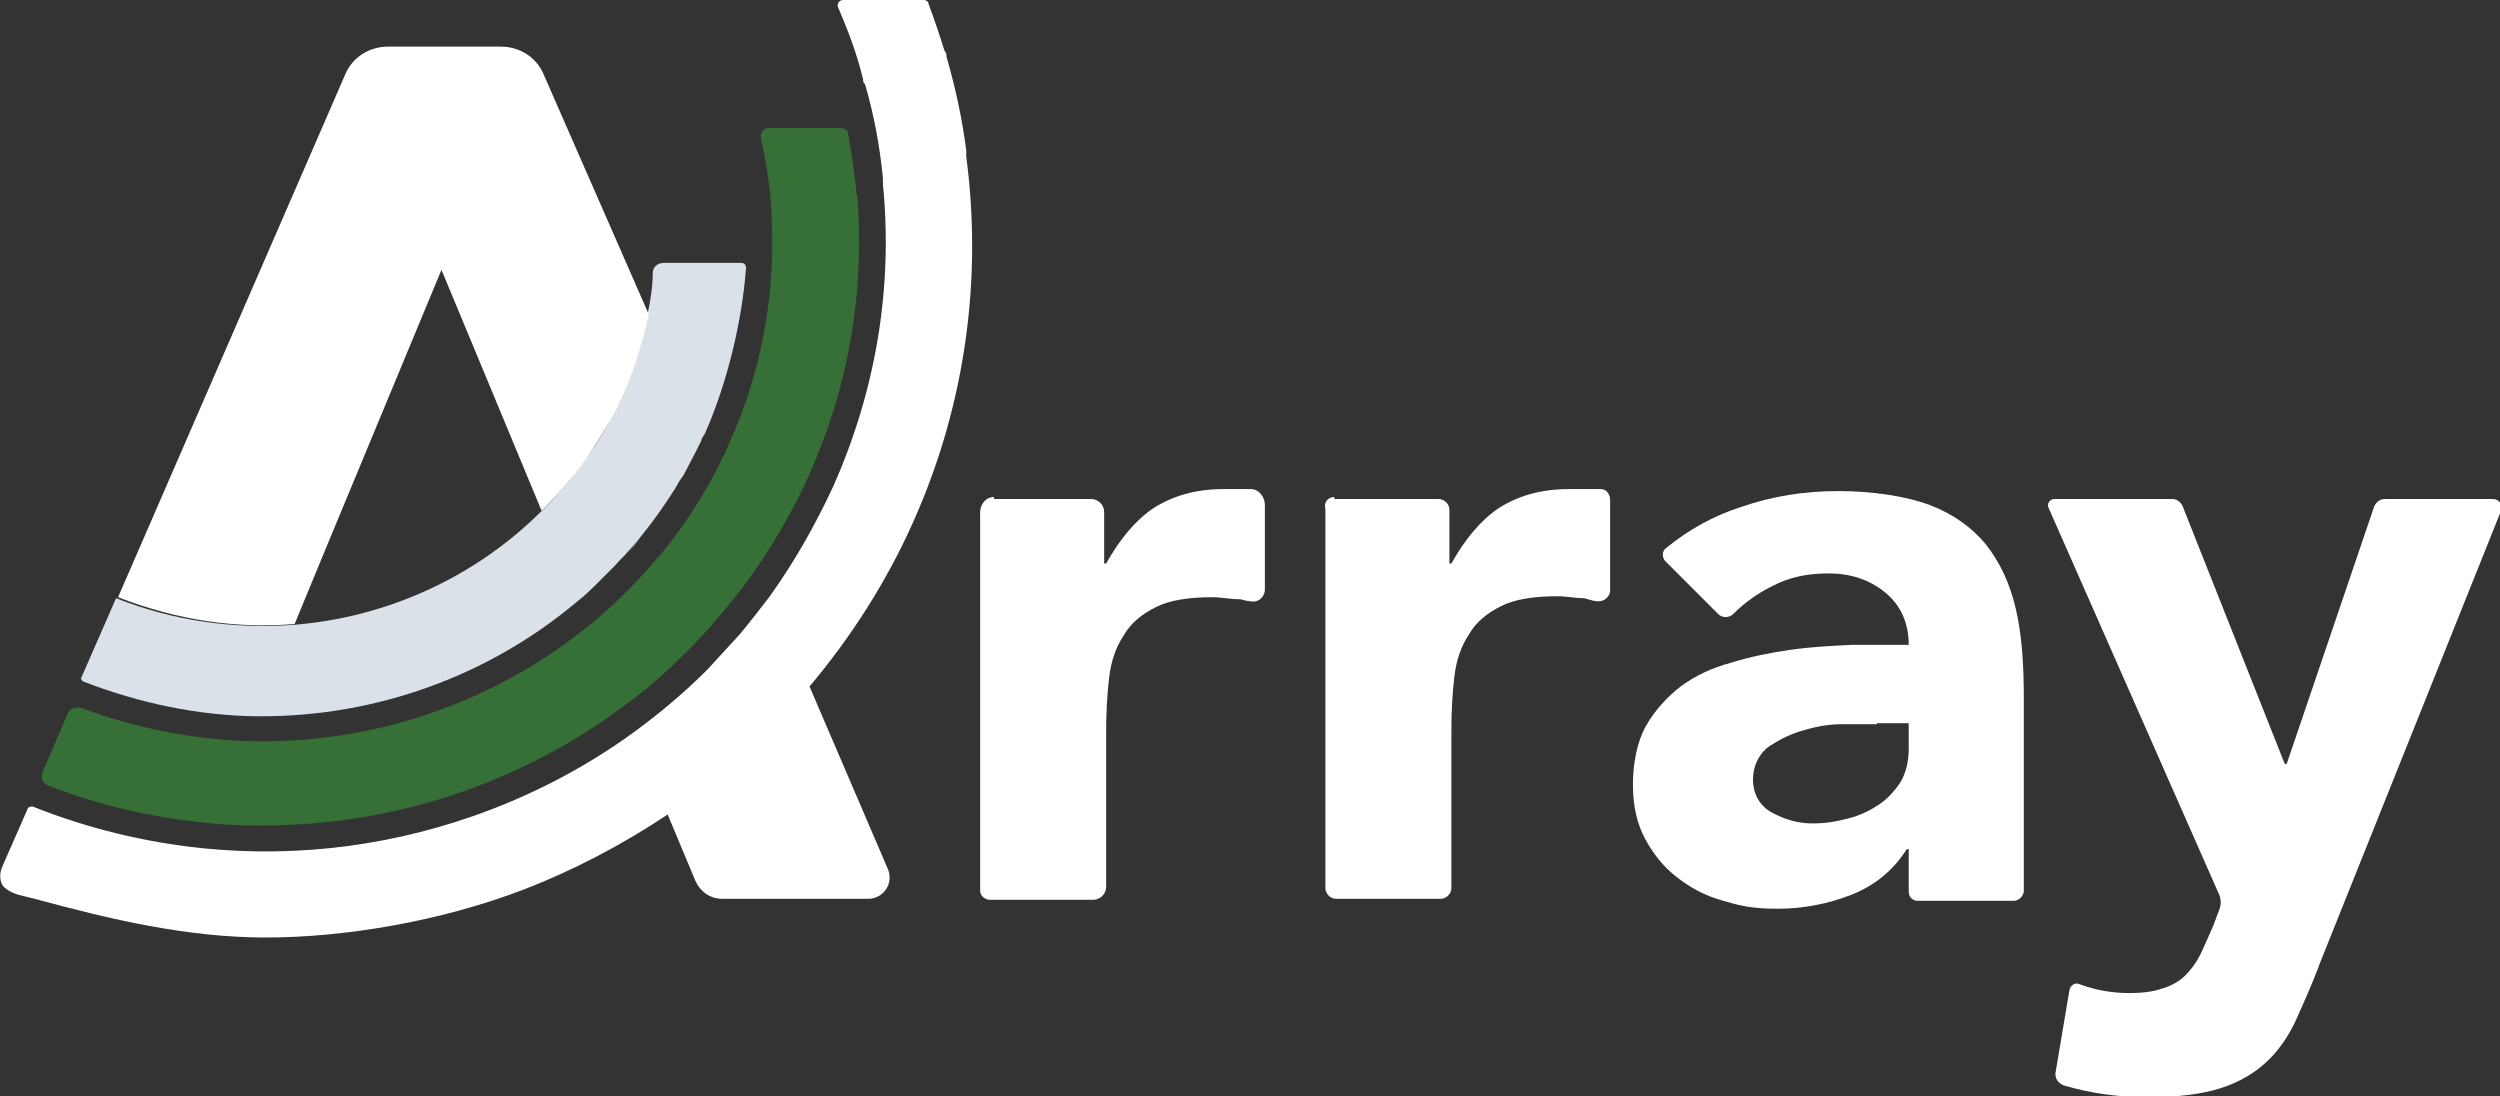 <?xml version="1.0" encoding="UTF-8"?>
<svg id="Layer_1" xmlns="http://www.w3.org/2000/svg" version="1.1" viewBox="0 0 252 110.5">
  <rect x="0" y="0" width="252" height="110.5" fill="#333333" stroke="none"/>
  <!-- Generator: Adobe Illustrator 29.6.0, SVG Export Plug-In . SVG Version: 2.1.1 Build 207)  -->
  <defs>
    <style>
      .st0 {
        fill: #367037;
      }

      .st1 {
        fill: #fff;
      }

      .st2 {
        fill: none;
      }

      .st3 {
        fill: #8fd2ce;
      }

      .st4 {
        fill: #dae1e9;
      }
    </style>
  </defs>
  <path class="st1" d="M100.2,50.3h9.8c.7,0,1.3.6,1.3,1.3v5.2h.2c1.4-2.5,3-4.4,4.8-5.6,1.9-1.2,4.2-1.9,7-1.9s1.5,0,2.2,0c.2,0,.4,0,.6,0,.8,0,1.4.8,1.4,1.6v8.5c0,.8-.7,1.4-1.5,1.2-.4,0-.8-.2-1.1-.2-.9,0-1.8-.2-2.7-.2-2.4,0-4.3.3-5.7,1-1.4.7-2.5,1.6-3.2,2.8-.8,1.2-1.3,2.6-1.5,4.3-.2,1.7-.3,3.5-.3,5.5v15.6c0,.7-.6,1.3-1.3,1.3h-10.4c-.5,0-1-.4-1-.9v-37.8c-.1-1.2.6-1.9,1.4-1.9Z"/>
  <path class="st1" d="M134.5,50.3h10.5c.6,0,1.1.5,1.1,1.1v5.4h.2c1.4-2.5,3-4.4,4.8-5.6,1.9-1.2,4.2-1.9,7-1.9s1.5,0,2.2,0c.4,0,.8,0,1.1,0,.5,0,.9.5.9,1.1v9.1c0,.7-.7,1.2-1.3,1.1-.4,0-.9-.2-1.3-.3-.9,0-1.8-.2-2.7-.2-2.4,0-4.3.3-5.7,1s-2.5,1.6-3.2,2.8c-.8,1.2-1.3,2.6-1.5,4.3-.2,1.7-.3,3.5-.3,5.5v15.8c0,.6-.5,1.1-1.1,1.1h-10.5c-.6,0-1.1-.5-1.1-1.1v-38.2c-.2-.7.3-1.2.9-1.2Z"/>
  <path class="st1" d="M192.4,85.6h-.2c-1.4,2.2-3.3,3.7-5.6,4.6s-4.8,1.4-7.4,1.4-3.8-.3-5.5-.8c-1.8-.5-3.3-1.3-4.7-2.4s-2.4-2.4-3.2-3.9-1.2-3.3-1.2-5.4.4-4.3,1.3-5.9c.9-1.6,2.1-2.9,3.5-4,1.5-1.1,3.2-1.9,5.1-2.4,1.9-.6,3.9-1,6-1.3s4.1-.4,6.2-.5c2.1,0,4,0,5.7,0,0-2.2-.8-4-2.4-5.3-1.6-1.3-3.5-1.9-5.7-1.9s-4,.4-5.7,1.3c-1.4.7-2.7,1.6-3.9,2.8-.4.4-1.1.4-1.5,0l-5.3-5.3c-.4-.4-.4-1.1.1-1.4,2.2-1.8,4.7-3.2,7.5-4.1,3.2-1.1,6.4-1.6,9.8-1.6s6.8.5,9.2,1.4,4.3,2.3,5.7,4c1.4,1.8,2.4,3.9,3,6.5s.8,5.5.8,8.9v19.5c0,.5-.5,1-1,1h-9.7c-.5,0-.9-.4-.9-.9v-4.2h0ZM189.2,73c-1,0-2.2,0-3.6,0s-2.8.3-4.1.7c-1.3.4-2.4,1-3.4,1.7-.9.8-1.4,1.9-1.4,3.2s.6,2.6,1.9,3.3c1.3.7,2.6,1.1,4.1,1.1s2.4-.2,3.6-.5c1.2-.3,2.2-.8,3.1-1.4.9-.6,1.6-1.4,2.2-2.3.5-.9.8-2,.8-3.3v-2.6h-3.2Z"/>
  <path class="st1" d="M233.8,97.2c-.8,2.2-1.7,4.1-2.4,5.7-.8,1.7-1.8,3.1-3,4.2s-2.7,2-4.6,2.6c-1.9.6-4.3.9-7.3.9s-5.8-.4-8.5-1.2c-.5-.2-.9-.7-.8-1.3l1.4-8.3c.1-.5.6-.8,1-.6,1.6.6,3.3.9,5,.9s2.6-.2,3.5-.5,1.6-.7,2.2-1.3c.6-.6,1.1-1.3,1.5-2.1.4-.8.8-1.8,1.3-2.9l.6-1.6c.2-.5.2-1,0-1.5l-17.2-39c-.2-.4.1-.9.6-.9h11.9c.4,0,.8.3,1,.7l10.3,26h.2l8.8-25.9c.2-.5.6-.8,1.1-.8h10.9c.6,0,1,.6.8,1.2l-18.3,45.7Z"/>
  <path class="st2" d="M68.3,49c-.4.6-.7,1.2-1.1,1.7.3-.5.7-1.1,1.1-1.7Z"/>
  <path class="st2" d="M70.2,45.6c-.4.8-.8,1.6-1.2,2.3.4-.8.8-1.6,1.2-2.3Z"/>
  <path class="st2" d="M59.2,46.2c-.7,1-1.4,1.9-2.2,2.8.8-.9,1.5-1.8,2.2-2.8Z"/>
  <path class="st2" d="M63.3,55.6c-.4.5-.9,1-1.3,1.4.5-.4.9-.9,1.3-1.4Z"/>
  <path class="st2" d="M68,54c-.5.7-1,1.3-1.6,2,.6-.7,1.1-1.4,1.6-2Z"/>
  <path class="st2" d="M63.1,59.7c-.9.9-1.8,1.7-2.7,2.5.9-.8,1.8-1.7,2.7-2.5Z"/>
  <path class="st2" d="M71.3,67.6c1.1-1.1,2.2-2.3,3.3-3.6-1.1,1.2-2.2,2.4-3.3,3.6Z"/>
  <path class="st3" d="M64.5,54.2c-.4.5-.8,1-1.2,1.4.5-.4.9-.9,1.2-1.4Z"/>
  <path class="st3" d="M61.9,41.6c.3-.5.5-1.1.8-1.7.6-1.3,1.1-2.7,1.5-4-.4,1.4-.9,2.7-1.5,4-.2.6-.5,1.1-.8,1.7Z"/>
  <path class="st2" d="M44.5,27.2l-11.5,27.7-3.3,8c9.4-.7,18.3-4.7,25-11.3l-10.2-24.4Z"/>
  <path class="st2" d="M33,54.9l-3.3,8c9.4-.7,18.3-4.7,25-11.3l-10.2-24.4-11.5,27.7Z"/>
  <path class="st4" d="M60.2,58.8l1.8-1.8c.4-.5.9-.9,1.3-1.4.4-.5.8-.9,1.2-1.4.9-1.1,1.8-2.3,2.6-3.5.4-.6.8-1.2,1.1-1.7.2-.4.4-.7.7-1.1.4-.8.8-1.5,1.2-2.3.2-.4.4-.8.6-1.2,0-.3.3-.5.4-.8,2.2-5,3.7-11.2,4.1-16.6,0-.3-.2-.5-.5-.5h-7.8c-.6,0-1.1.4-1.1,1,0,1.4-.3,3.3-.6,4.4,0,.7-.3,1.4-.5,2.1-.2.7-.4,1.4-.6,2-.4,1.4-.9,2.7-1.5,4-.2.6-.5,1.1-.8,1.7-.8,1.6-1.7,3.2-2.8,4.6-.7,1-1.4,1.9-2.2,2.8-.8.9-1.5,1.8-2.4,2.6-6.7,6.6-15.6,10.6-25,11.3-5.9.4-11.9-.4-17.7-2.7l-3.5,8c-.1,0,0,.3.2.4,5.7,2.2,11.5,3.4,17.3,3.5h.7c11.6,0,22.9-4.1,31.7-11.5h0c.9-.7,1.5-1.3,2.1-1.9Z"/>
  <path class="st1" d="M29.7,62.9l3.3-8,11.5-27.7,10.1,24.3c.8-.8,1.6-1.7,2.4-2.6.8-.9,1.5-1.8,2.2-2.8,1-1.5,1.9-3,2.8-4.6.3-.5.5-1.1.8-1.7.6-1.3,1.1-2.7,1.5-4,.2-.7.4-1.4.6-2,.2-.7.3-1.4.5-2.1l-10.6-24.2c-.7-1.7-2.4-2.8-4.3-2.8h-11.4c-1.9,0-3.6,1.1-4.3,2.8L11.9,60.2c5.9,2.3,11.9,3.2,17.8,2.7Z"/>
  <path class="st1" d="M97.4,15.8c0-.2,0-.4,0-.6-.4-3.2-1.1-6.4-2-9.5,0-.2,0-.4-.2-.6-.5-1.6-1-3.1-1.6-4.7,0-.2-.2-.4-.5-.4h-8.1c-.4,0-.7.4-.5.8,1,2.3,1.9,4.7,2.5,7.2,0,.2,0,.3.2.5.9,3.1,1.5,6.3,1.8,9.5,0,.2,0,.4,0,.6,1,10.1-.6,20.5-5,30.4-1.8,3.9-3.9,7.6-6.4,11.1-1,1.3-2,2.6-3,3.8-1.1,1.2-2.2,2.4-3.3,3.6-2.3,2.3-4.8,4.4-7.4,6.3-4.4,3.2-9.2,5.8-14.4,7.8-9.4,3.6-19.3,4.9-29.1,3.9-5.8-.6-11.6-2-17.1-4.2-.2,0-.4,0-.5.2l-2.5,5.7c-.4.8-.4,1.8.2,2.3.8.7,1.9.8,3,1.1,7.7,2.1,15.4,3.9,23.3,3.9s17.5-1.6,25.9-4.8c5.2-2,10.1-4.6,14.6-7.6l2.8,6.7c.5,1.1,1.5,1.8,2.7,1.8h14.7c1.6,0,2.6-1.6,2-3l-7.9-18.4c4.2-5,7.8-10.6,10.5-16.7,5.3-11.9,6.9-24.6,5.3-36.7Z"/>
  <path class="st0" d="M86.3,19.6c0-.2,0-.4,0-.6-.2-1.8-.5-3.7-.8-5.5,0-.4-.4-.6-.8-.6h-7.2c-.5,0-.9.5-.8,1,.6,2.7,1,5.4,1.1,8.1v.6c.3,7.5-1.1,15-4.3,22.1-.4,1-.9,1.9-1.4,2.9-1.2,2.3-2.6,4.5-4.1,6.5-.5.7-1,1.3-1.6,2-1.1,1.3-2.2,2.5-3.4,3.7-.9.9-1.8,1.7-2.7,2.5-.3.3-.6.5-1,.8-9.6,7.8-21.9,12-34.5,11.6-5.5-.2-11.1-1.3-16.5-3.3-.6-.2-1.3,0-1.5.6l-2.5,5.8c-.2.6,0,1.2.6,1.4,5.4,2.1,10.9,3.3,16.5,3.8,1.7.2,3.5.2,5.2.2,13,0,25.7-4.2,36.1-11.9h0c2.1-1.5,4.1-3.2,6-5.1,1.9-1.8,3.6-3.8,5.3-5.9.8-1,1.6-2,2.3-3.1,2-2.9,3.7-5.9,5.2-9.2,4.1-9.1,5.7-18.8,4.9-28.4Z"/>
</svg>